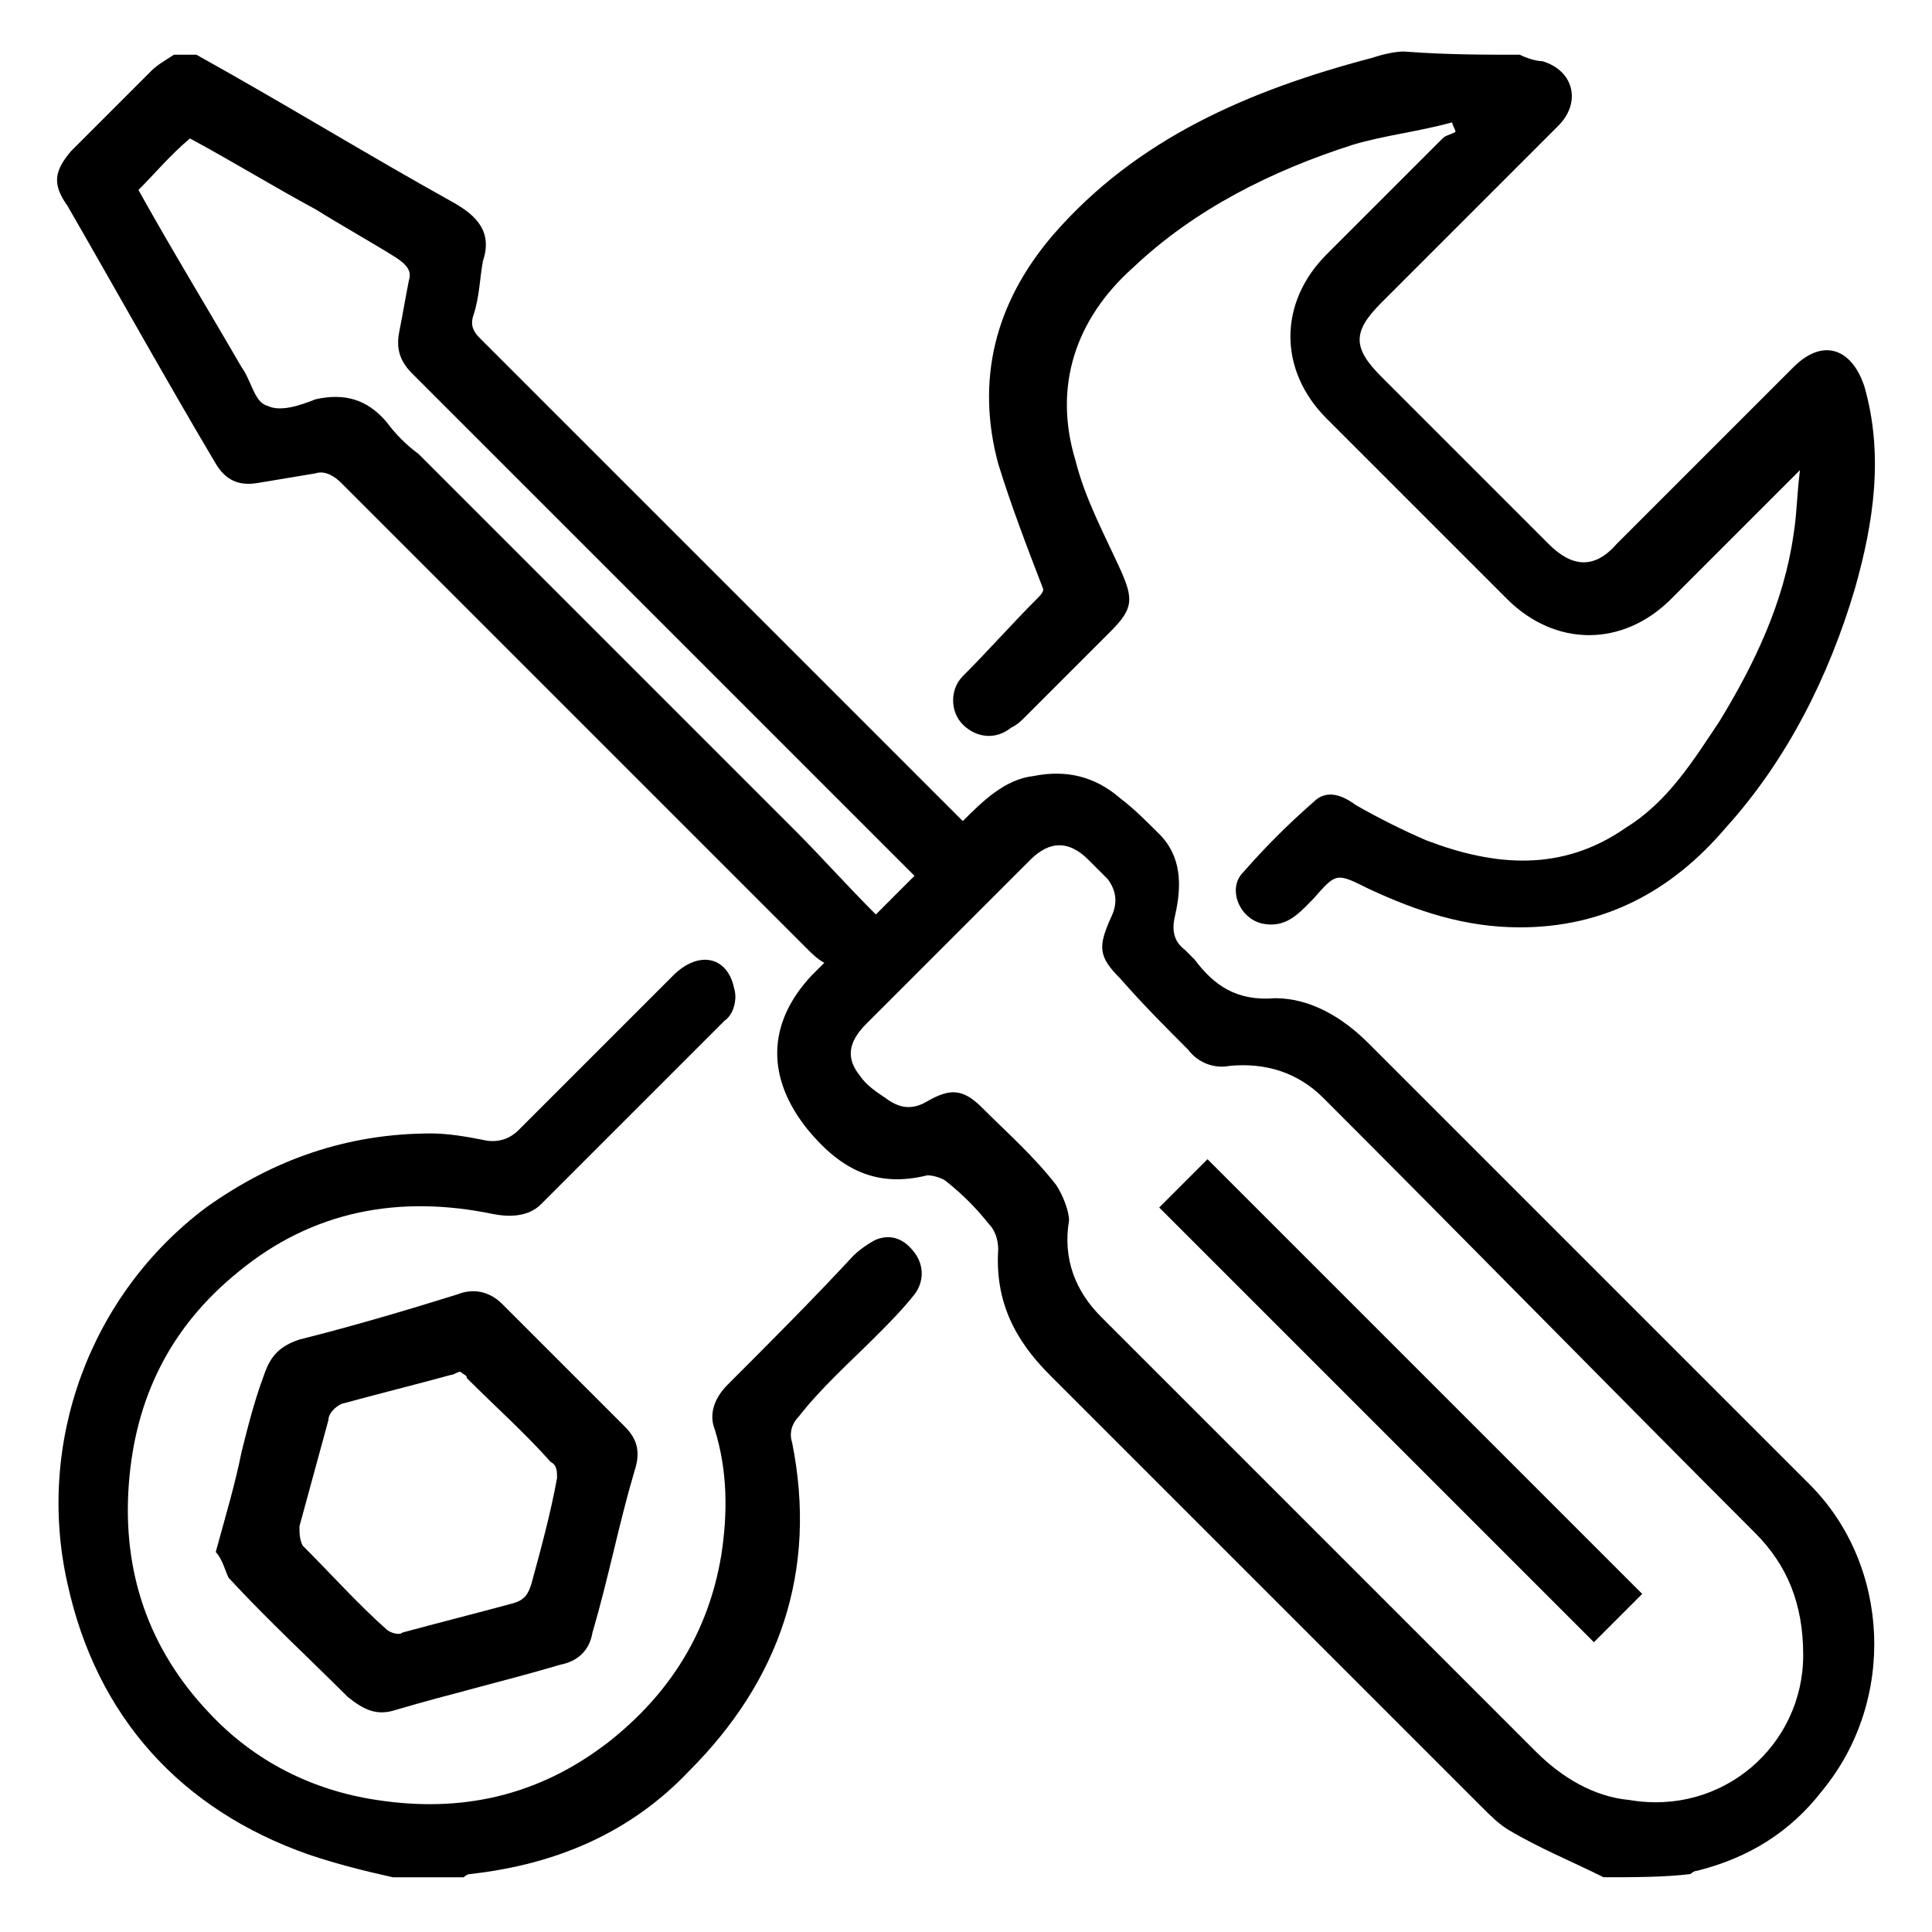 <?xml version="1.0" encoding="utf-8"?>
<!-- Generator: Adobe Illustrator 23.0.3, SVG Export Plug-In . SVG Version: 6.00 Build 0)  -->
<svg version="1.1" id="Layer_1" xmlns="http://www.w3.org/2000/svg" xmlns:xlink="http://www.w3.org/1999/xlink" x="0px" y="0px"
	 viewBox="0 0 60 60" style="enable-background:new 0 0 60 60;" xml:space="preserve">
<path d="M49.8,58.3c-1-0.5-2-0.9-3-1.5c-0.3-0.2-0.5-0.4-0.8-0.7c-4.5-4.5-9-9-13.4-13.4c-1.1-1.1-1.7-2.3-1.6-3.9
	c0-0.3-0.1-0.6-0.3-0.8c-0.4-0.5-0.8-0.9-1.3-1.3c-0.1-0.1-0.4-0.2-0.6-0.2c-1.6,0.4-2.7-0.2-3.7-1.4c-1.3-1.6-1.3-3.3,0.1-4.8
	c0.1-0.1,0.2-0.2,0.4-0.4c-0.2-0.1-0.4-0.3-0.5-0.4c-4.8-4.8-9.7-9.7-14.5-14.5c-0.2-0.2-0.5-0.4-0.8-0.3c-0.6,0.1-1.2,0.2-1.8,0.3
	c-0.6,0.1-1-0.1-1.3-0.6c-1.6-2.7-3.1-5.4-4.6-8C1.6,5.7,1.7,5.3,2.2,4.7C3,3.9,3.8,3.1,4.7,2.2C4.9,2,5.1,1.9,5.4,1.7
	c0.2,0,0.4,0,0.7,0c2.7,1.5,5.3,3.1,8,4.6c0.7,0.4,1.2,0.9,0.9,1.8c-0.1,0.5-0.1,1.1-0.3,1.7c-0.1,0.3,0,0.5,0.2,0.7
	c4.9,4.9,9.8,9.8,14.7,14.7c0.1,0.1,0.2,0.2,0.3,0.3c0.6-0.6,1.3-1.3,2.2-1.4c1-0.2,1.9,0,2.7,0.7c0.4,0.3,0.8,0.7,1.2,1.1
	c0.7,0.7,0.7,1.6,0.5,2.5c-0.1,0.4-0.1,0.8,0.3,1.1c0.1,0.1,0.2,0.2,0.3,0.3c0.6,0.8,1.3,1.3,2.5,1.2c1.1,0,2.1,0.6,2.9,1.4
	c4.6,4.6,9.1,9.1,13.7,13.7c2.5,2.5,2.7,6.7,0.4,9.5c-1,1.3-2.3,2.1-3.9,2.5c-0.1,0-0.2,0.1-0.2,0.1C51.7,58.3,50.7,58.3,49.8,58.3z
	 M56,51.4c0-1.6-0.5-2.8-1.5-3.8c-4.5-4.5-8.9-9-13.4-13.5c-0.8-0.8-1.8-1.1-2.9-1c-0.5,0.1-1-0.1-1.3-0.5c-0.7-0.7-1.4-1.4-2.1-2.2
	c-0.7-0.7-0.7-1-0.3-1.9c0.2-0.4,0.2-0.8-0.1-1.2c-0.2-0.2-0.4-0.4-0.6-0.6c-0.6-0.6-1.2-0.6-1.8,0c-0.5,0.5-0.9,0.9-1.4,1.4
	c-1.2,1.2-2.5,2.5-3.7,3.7c-0.6,0.6-0.6,1.1-0.2,1.6c0.2,0.3,0.5,0.5,0.8,0.7c0.4,0.3,0.8,0.4,1.3,0.1c0.7-0.4,1.1-0.4,1.7,0.2
	c0.8,0.8,1.6,1.5,2.3,2.4c0.2,0.3,0.4,0.8,0.4,1.1c-0.2,1.2,0.2,2.2,1,3c4.5,4.5,9,9,13.5,13.5c0.8,0.8,1.8,1.4,2.9,1.5
	C53.5,56.4,56,54.2,56,51.4z M28.4,27.2c-0.1-0.1-0.1-0.1-0.2-0.2c-3.3-3.3-6.6-6.6-9.8-9.8c-1.9-1.9-3.7-3.7-5.6-5.6
	c-0.4-0.4-0.5-0.8-0.4-1.3c0.1-0.5,0.2-1.1,0.3-1.6c0.1-0.3-0.1-0.5-0.4-0.7C11.5,7.5,10.6,7,9.8,6.5C8.5,5.8,7.2,5,5.9,4.3
	C5.3,4.8,4.8,5.4,4.3,5.9c1,1.8,2.1,3.6,3.2,5.5c0.3,0.4,0.4,1.1,0.8,1.2c0.4,0.2,1,0,1.5-0.2c0.9-0.2,1.6,0,2.2,0.7
	c0.3,0.4,0.6,0.7,1,1c3.9,3.9,7.8,7.8,11.7,11.7c0.8,0.8,1.6,1.7,2.5,2.6C27.6,28,28,27.6,28.4,27.2z"/>
<path d="M47.2,1.7c0.2,0.1,0.5,0.2,0.7,0.2c1,0.3,1.2,1.3,0.5,2c-1.8,1.8-3.7,3.7-5.5,5.5c-0.9,0.9-0.9,1.4,0,2.3
	c1.7,1.7,3.5,3.5,5.2,5.2c0.7,0.7,1.4,0.8,2.1,0c1.8-1.8,3.6-3.6,5.5-5.5c0.9-0.9,1.8-0.6,2.2,0.6c0.6,2.1,0.3,4.2-0.3,6.3
	c-0.8,2.7-2.1,5.3-4,7.4c-1.7,2-3.8,3.1-6.4,3.1c-1.7,0-3.2-0.5-4.7-1.2c-1-0.5-1-0.5-1.7,0.3c-0.4,0.4-0.8,0.9-1.5,0.8
	c-0.8-0.1-1.2-1.1-0.7-1.6c0.7-0.8,1.4-1.5,2.2-2.2c0.4-0.4,0.9-0.2,1.3,0.1c0.7,0.4,1.5,0.8,2.2,1.1c2.1,0.8,4.2,1,6.2-0.4
	c1.3-0.8,2.1-2.1,2.9-3.3c1.1-1.8,2-3.7,2.3-5.8c0.1-0.6,0.1-1.2,0.2-2c-0.2,0.2-0.3,0.3-0.4,0.4c-1.2,1.2-2.4,2.4-3.6,3.6
	c-1.5,1.5-3.6,1.5-5.1,0c-1.9-1.9-3.7-3.7-5.6-5.6c-1.5-1.5-1.5-3.6,0-5.1c1.2-1.2,2.4-2.4,3.6-3.6c0.1-0.1,0.2-0.1,0.4-0.2
	c0-0.1-0.1-0.2-0.1-0.3C44,4.1,43,4.2,42,4.5c-2.5,0.8-4.9,2-6.8,3.8c-1.8,1.6-2.5,3.7-1.8,6c0.3,1.2,0.9,2.3,1.4,3.4
	c0.4,0.9,0.4,1.2-0.3,1.9c-0.9,0.9-1.8,1.8-2.7,2.7c-0.1,0.1-0.2,0.2-0.4,0.3c-0.5,0.4-1.1,0.3-1.5-0.1c-0.4-0.4-0.4-1.1,0-1.5
	c0.8-0.8,1.5-1.6,2.3-2.4c0.1-0.1,0.2-0.2,0.2-0.3c-0.5-1.3-1-2.6-1.4-3.9c-0.7-2.6-0.1-5,1.7-7.1c2.6-3,6.1-4.5,9.9-5.5
	c0.3-0.1,0.7-0.2,1-0.2C44.9,1.7,46.1,1.7,47.2,1.7z"/>
<path d="M12.2,58.3c-0.9-0.2-1.7-0.4-2.6-0.7c-4-1.4-6.6-4.3-7.5-8.4c-1-4.4,0.7-9,4.3-11.7c2.1-1.5,4.4-2.3,7-2.3
	c0.5,0,1.1,0.1,1.6,0.2c0.4,0.1,0.8,0,1.1-0.3c1.6-1.6,3.2-3.2,4.8-4.8c0.8-0.8,1.7-0.6,1.9,0.4c0.1,0.3,0,0.8-0.3,1
	c-1.9,1.9-3.8,3.8-5.7,5.7c-0.4,0.4-1,0.4-1.5,0.3c-2.9-0.6-5.6-0.1-7.9,1.8c-2.1,1.7-3.2,3.9-3.4,6.6c-0.2,2.7,0.6,5.1,2.5,7.1
	c1.4,1.5,3.2,2.4,5.2,2.7c2.6,0.4,5-0.1,7.2-1.8c1.9-1.5,3.1-3.4,3.5-5.8c0.2-1.3,0.2-2.6-0.2-3.9c-0.2-0.5,0-1,0.4-1.4
	c1.3-1.3,2.6-2.6,3.9-4c0.2-0.2,0.5-0.4,0.7-0.5c0.5-0.2,0.9,0,1.2,0.4c0.3,0.4,0.3,0.9,0,1.3c-0.4,0.5-0.8,0.9-1.2,1.3
	c-0.8,0.8-1.7,1.6-2.4,2.5c-0.2,0.2-0.3,0.5-0.2,0.8c0.8,4-0.4,7.4-3.2,10.2c-1.8,1.9-4.1,2.9-6.8,3.2c-0.1,0-0.2,0.1-0.2,0.1
	C13.7,58.3,12.9,58.3,12.2,58.3z"/>
<path d="M6.7,48.2c0.3-1.1,0.6-2.1,0.8-3.1c0.2-0.8,0.4-1.6,0.7-2.4c0.2-0.6,0.5-0.9,1.1-1.1c1.6-0.4,3.3-0.9,4.9-1.4
	c0.5-0.2,1-0.1,1.4,0.3c1.3,1.3,2.5,2.5,3.8,3.8c0.4,0.4,0.5,0.8,0.3,1.4c-0.5,1.7-0.8,3.3-1.3,5c-0.1,0.6-0.5,0.9-1,1
	c-1.7,0.5-3.4,0.9-5.1,1.4c-0.6,0.2-1,0-1.5-0.4c-1.2-1.2-2.5-2.4-3.7-3.7C7,48.8,6.9,48.4,6.7,48.2z M14.3,42.6
	c-0.1,0-0.2,0.1-0.3,0.1c-1.1,0.3-2.3,0.6-3.4,0.9c-0.2,0.1-0.4,0.3-0.4,0.5c-0.3,1.1-0.6,2.2-0.9,3.3c0,0.2,0,0.4,0.1,0.6
	c0.9,0.9,1.7,1.8,2.6,2.6c0.1,0.1,0.4,0.2,0.5,0.1c1.1-0.3,2.3-0.6,3.4-0.9c0.4-0.1,0.5-0.3,0.6-0.6c0.3-1.1,0.6-2.2,0.8-3.3
	c0-0.2,0-0.4-0.2-0.5c-0.8-0.9-1.7-1.7-2.6-2.6C14.5,42.7,14.4,42.7,14.3,42.6z"/>
<path d="M36,37.5c0.5-0.5,1-1,1.5-1.5c4.5,4.5,9,9,13.5,13.5c-0.5,0.5-1,1-1.5,1.5C45.1,46.6,40.6,42.1,36,37.5z"/>
</svg>
